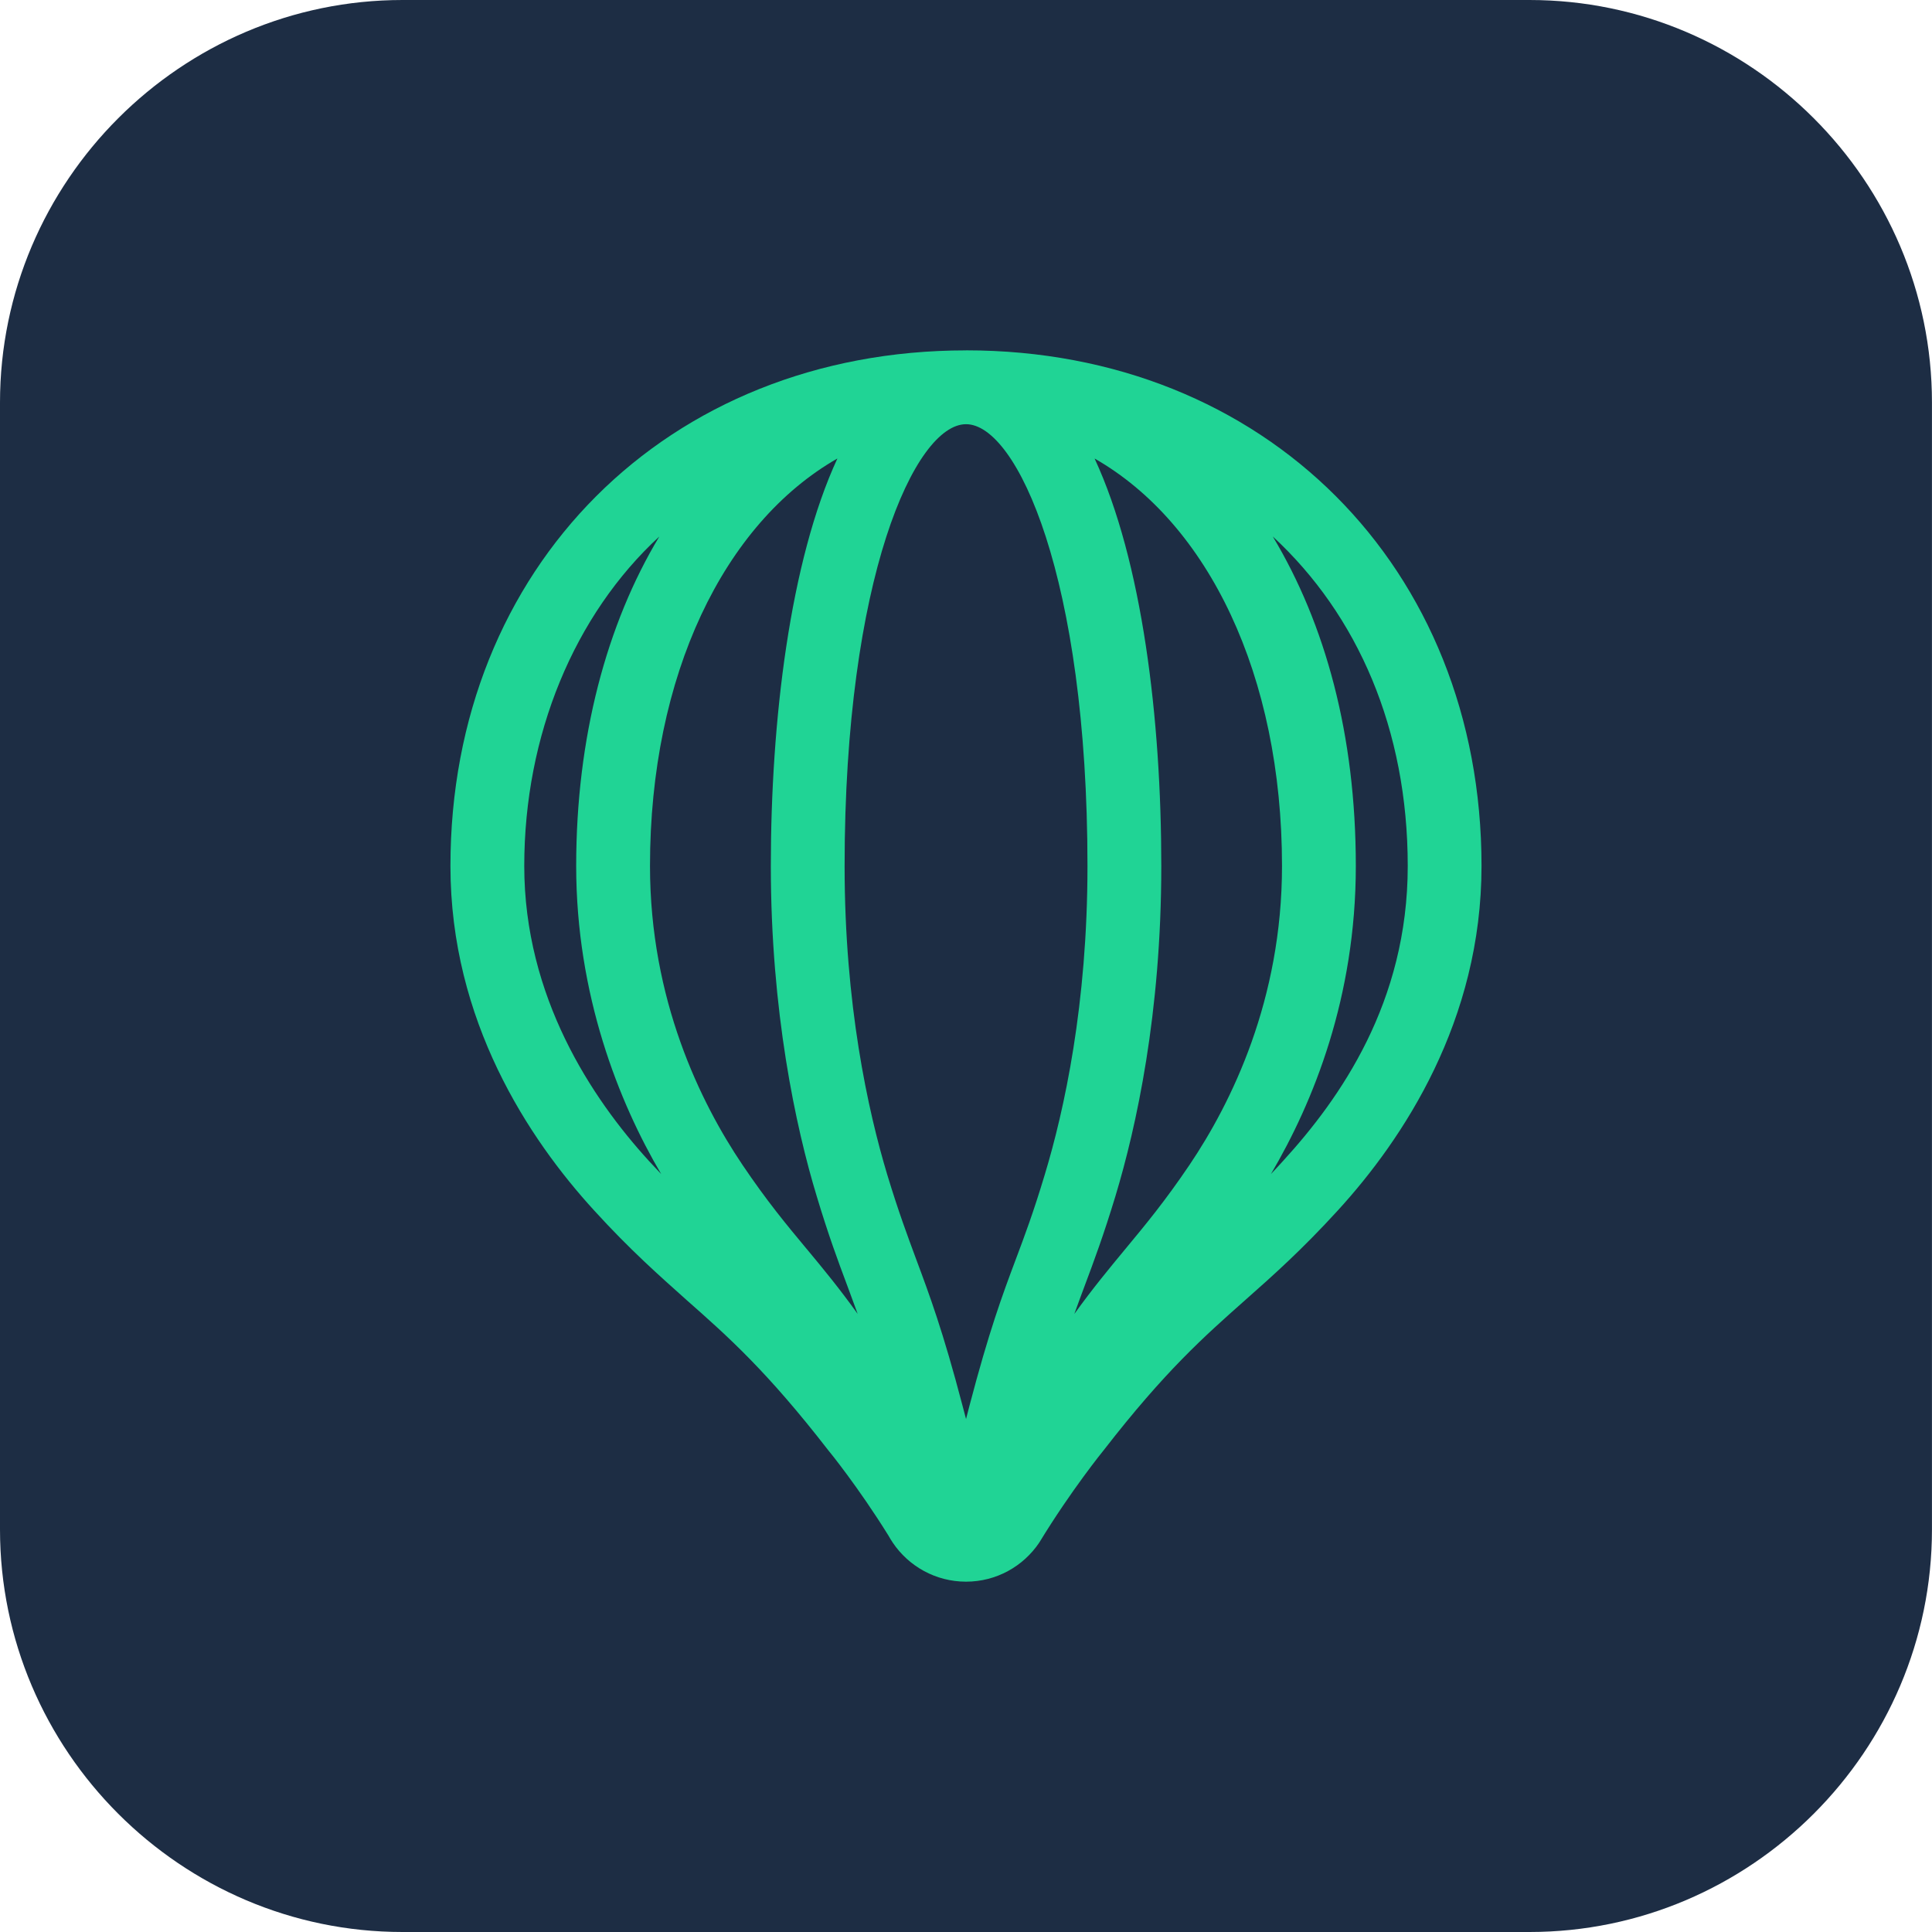 <svg width="48" height="48" viewBox="0 0 48 48" fill="none" xmlns="http://www.w3.org/2000/svg">
<g clip-path="url(#clip0_1_75)">
<path d="M38 48H10C4.5 48 0 43.5 0 38V10C0 4.5 4.5 0 10 0H37.999C43.5 0 47.999 4.5 47.999 10V37.999C47.999 43.5 43.5 48 38 48Z" fill="#1D2D44"/>
<path d="M24.001 8.705C16.58 8.705 11.191 14.094 11.191 21.515C11.191 25.36 13.132 28.292 14.761 30.073C15.656 31.055 16.375 31.688 17.065 32.305C18.089 33.209 19.055 34.066 20.58 36.034C20.593 36.046 21.323 36.944 22.072 38.149C22.109 38.214 22.145 38.275 22.185 38.333C22.579 38.914 23.246 39.296 24.001 39.296C24.756 39.296 25.422 38.914 25.817 38.33C25.819 38.323 25.823 38.317 25.829 38.311C26.611 37.027 27.412 36.04 27.433 36.015C28.946 34.065 29.912 33.209 30.933 32.304C31.627 31.69 32.342 31.054 33.238 30.073C34.867 28.291 36.808 25.359 36.808 21.514C36.808 14.093 31.422 8.704 24.001 8.704L24.001 8.705ZM16.116 28.836C14.707 27.292 13.025 24.77 13.025 21.515C13.025 18.26 14.269 15.276 16.381 13.329C15.073 15.502 14.315 18.318 14.315 21.515C14.315 24.712 15.372 27.381 16.427 29.169C16.326 29.062 16.222 28.952 16.115 28.836H16.116ZM20.043 31.031C19.536 30.422 19.059 29.848 18.448 28.943C17.399 27.387 16.149 24.835 16.149 21.515C16.149 16.774 17.986 13.002 20.805 11.391C19.625 13.941 19.151 17.911 19.151 21.515C19.151 25.119 19.768 27.998 20.291 29.719C20.584 30.694 20.82 31.327 21.049 31.938C21.134 32.17 21.22 32.399 21.309 32.644C20.844 31.996 20.441 31.51 20.043 31.03V31.031ZM24.001 35.255C23.995 35.235 23.94 35.02 23.913 34.922C23.427 33.066 23.091 32.168 22.766 31.296C22.55 30.712 22.323 30.107 22.045 29.19C21.562 27.586 20.984 24.954 20.984 21.515C20.984 14.354 22.735 10.539 24.001 10.539C25.267 10.539 27.018 14.354 27.018 21.515C27.018 24.954 26.441 27.586 25.955 29.19C25.68 30.107 25.454 30.712 25.234 31.296C24.907 32.167 24.573 33.069 24.087 34.922C24.062 35.016 24.008 35.233 24.001 35.255ZM29.552 28.943C28.941 29.847 28.464 30.422 27.959 31.031C27.562 31.511 27.156 32 26.691 32.645C26.779 32.4 26.865 32.171 26.951 31.939C27.18 31.327 27.416 30.695 27.712 29.72C28.232 27.998 28.852 25.177 28.852 21.516C28.852 17.854 28.378 13.941 27.195 11.392C30.017 13.003 31.851 16.775 31.851 21.516C31.851 24.835 30.601 27.387 29.552 28.943V28.943ZM31.884 28.836C31.78 28.952 31.677 29.062 31.576 29.169C32.63 27.381 33.685 24.776 33.685 21.515C33.685 18.254 32.927 15.503 31.622 13.329C33.731 15.276 34.975 18.125 34.975 21.515C34.975 24.905 33.294 27.292 31.884 28.836Z" fill="#20D495"/>
</g>
<defs>
<clipPath id="clip0_1_75">
<rect width="48" height="48" fill="white"/>
</clipPath>
</defs>
</svg>
